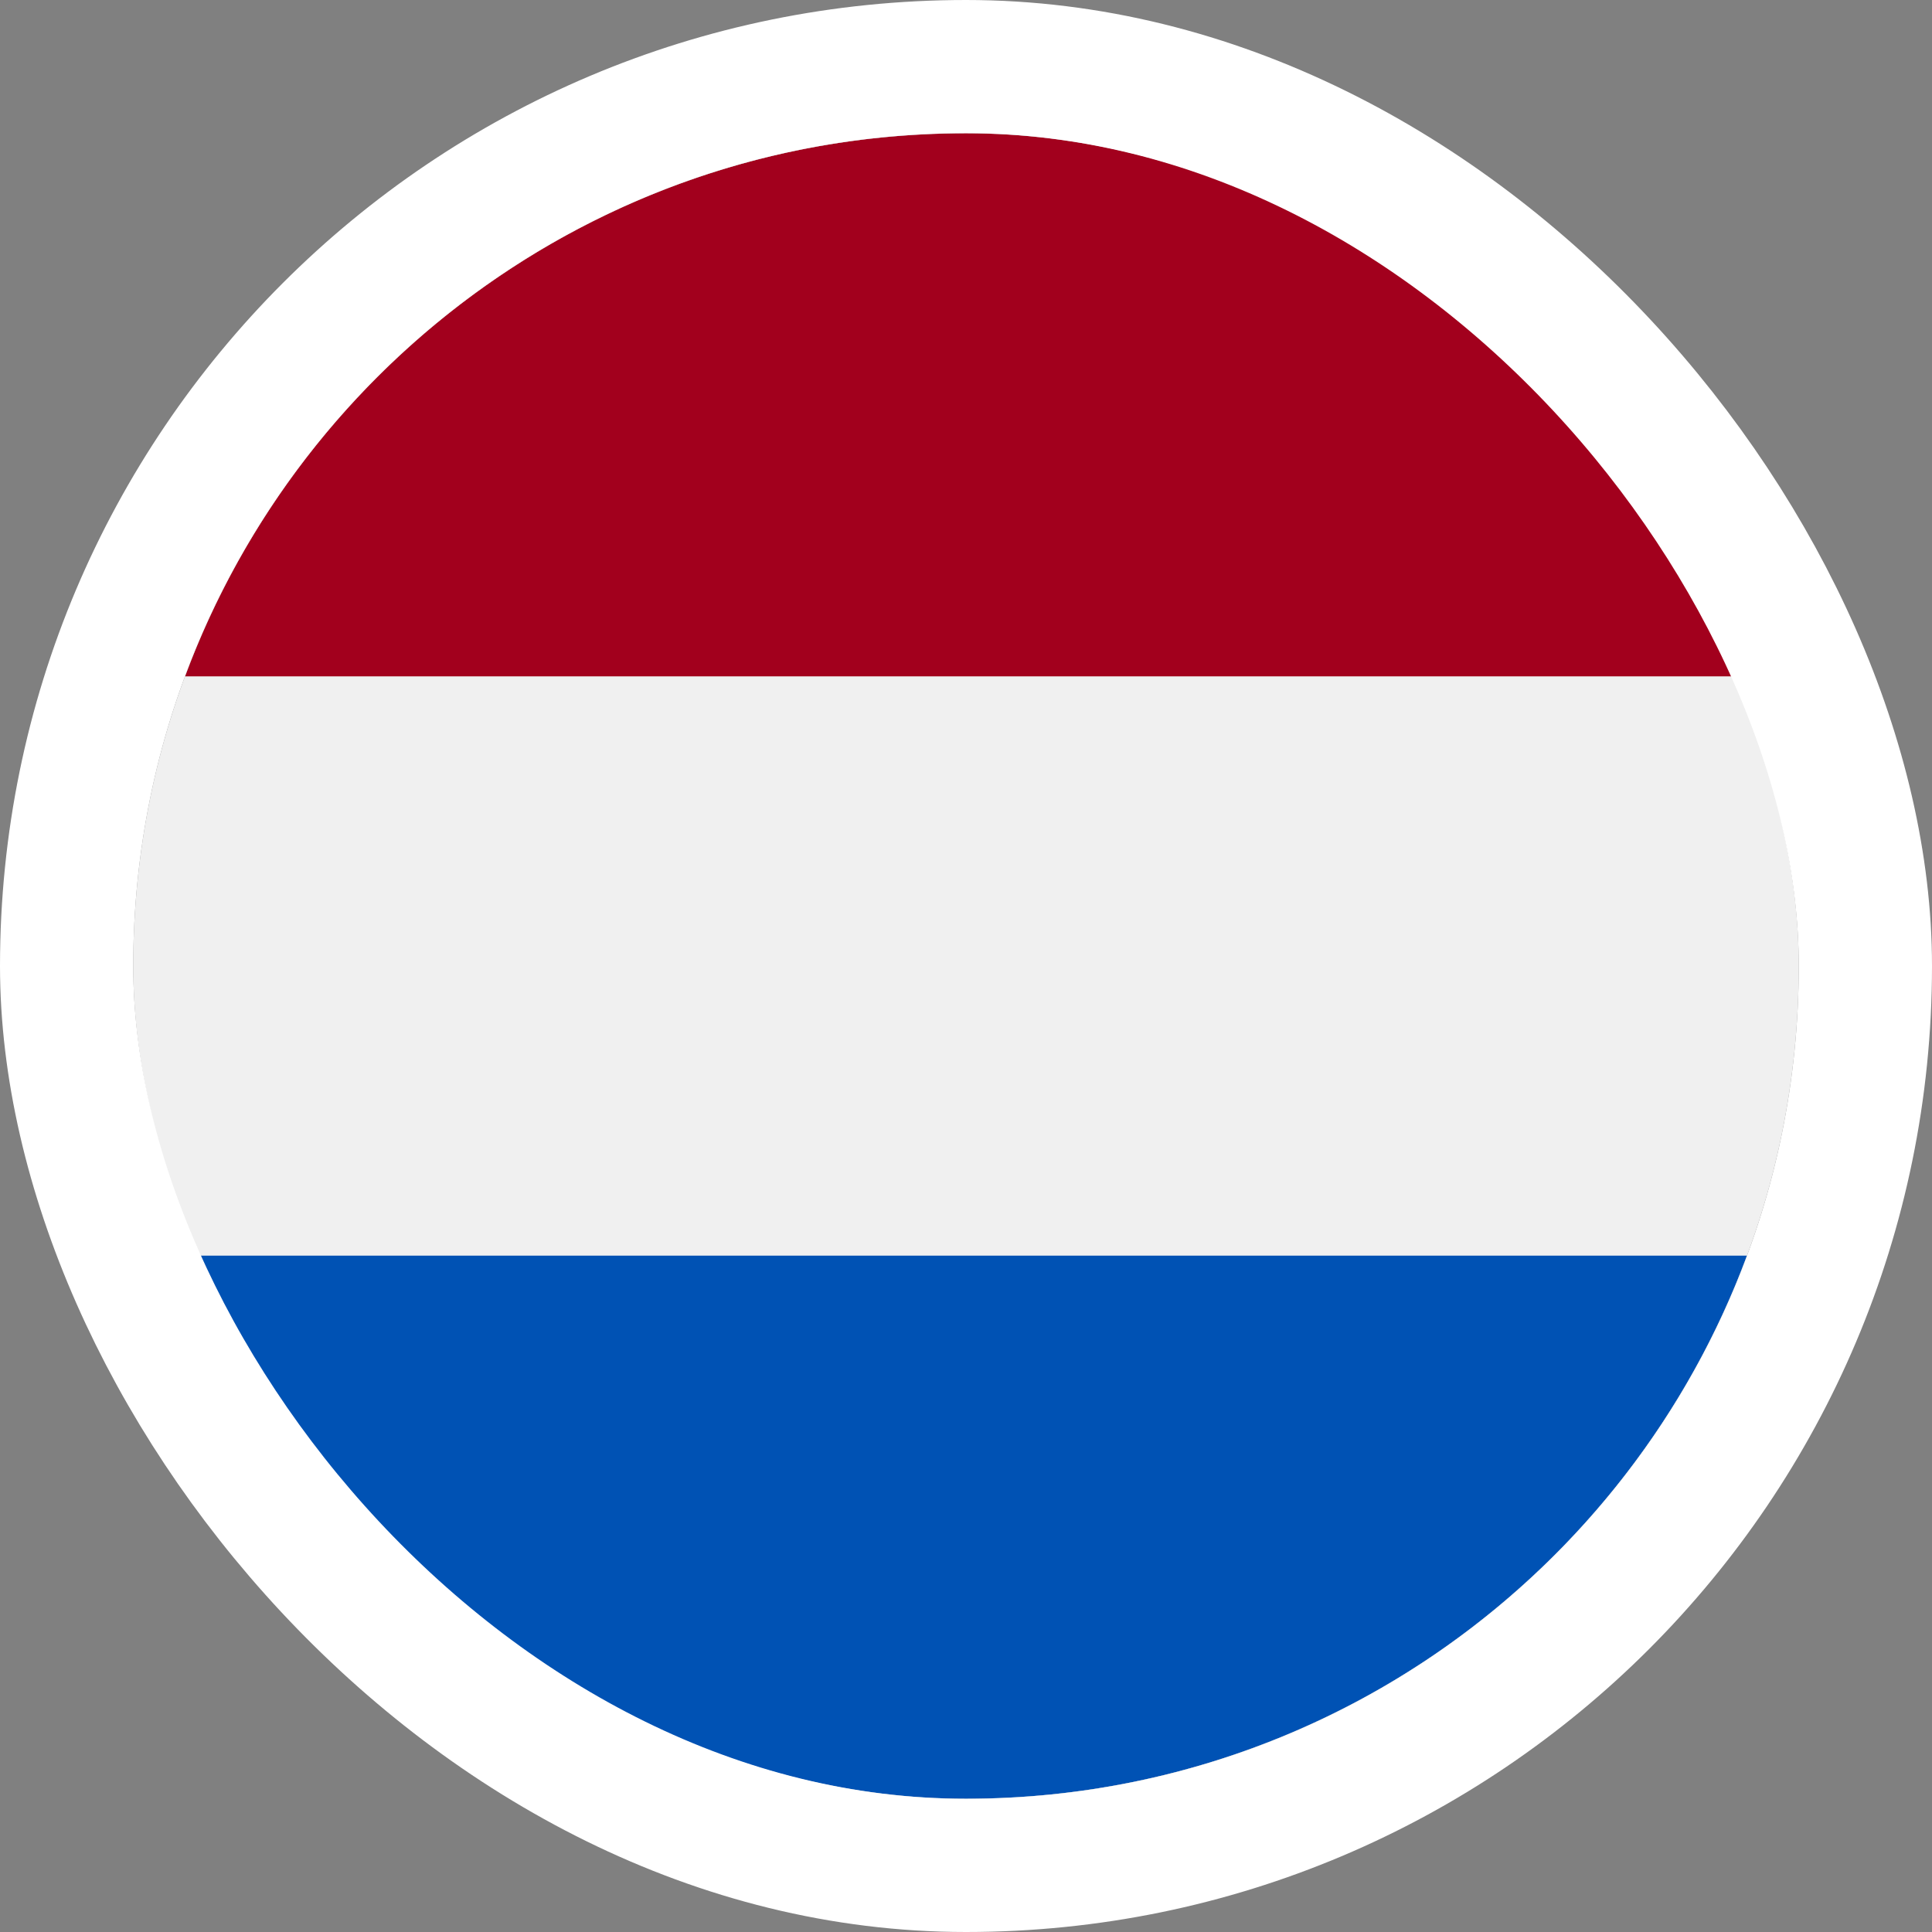 <svg width="58" height="58" viewBox="0 0 58 58" fill="none" xmlns="http://www.w3.org/2000/svg">
<rect x="0" y="0" width="58" height="58" fill="#808080" stroke="none"/>
<g clip-path="url(#clip0_8790_2764)">
<path d="M29 54C42.807 54 54 42.807 54 29C54 15.193 42.807 4 29 4C15.193 4 4 15.193 4 29C4 42.807 15.193 54 29 54Z" fill="#F0F0F0"/>
<path d="M29 4C18.251 4 9.087 10.784 5.555 20.304H52.445C48.912 10.784 39.749 4 29 4Z" fill="#A2001D"/>
<path d="M29 54C39.749 54 48.912 47.216 52.445 37.696H5.555C9.087 47.216 18.251 54 29 54Z" fill="#0052B4"/>
</g>
<rect x="2" y="2" width="54" height="54" rx="27" stroke="white" stroke-width="4"/>
<defs>
<clipPath id="clip0_8790_2764">
<rect x="4" y="4" width="50" height="50" rx="25" fill="white"/>
</clipPath>
</defs>
</svg>

